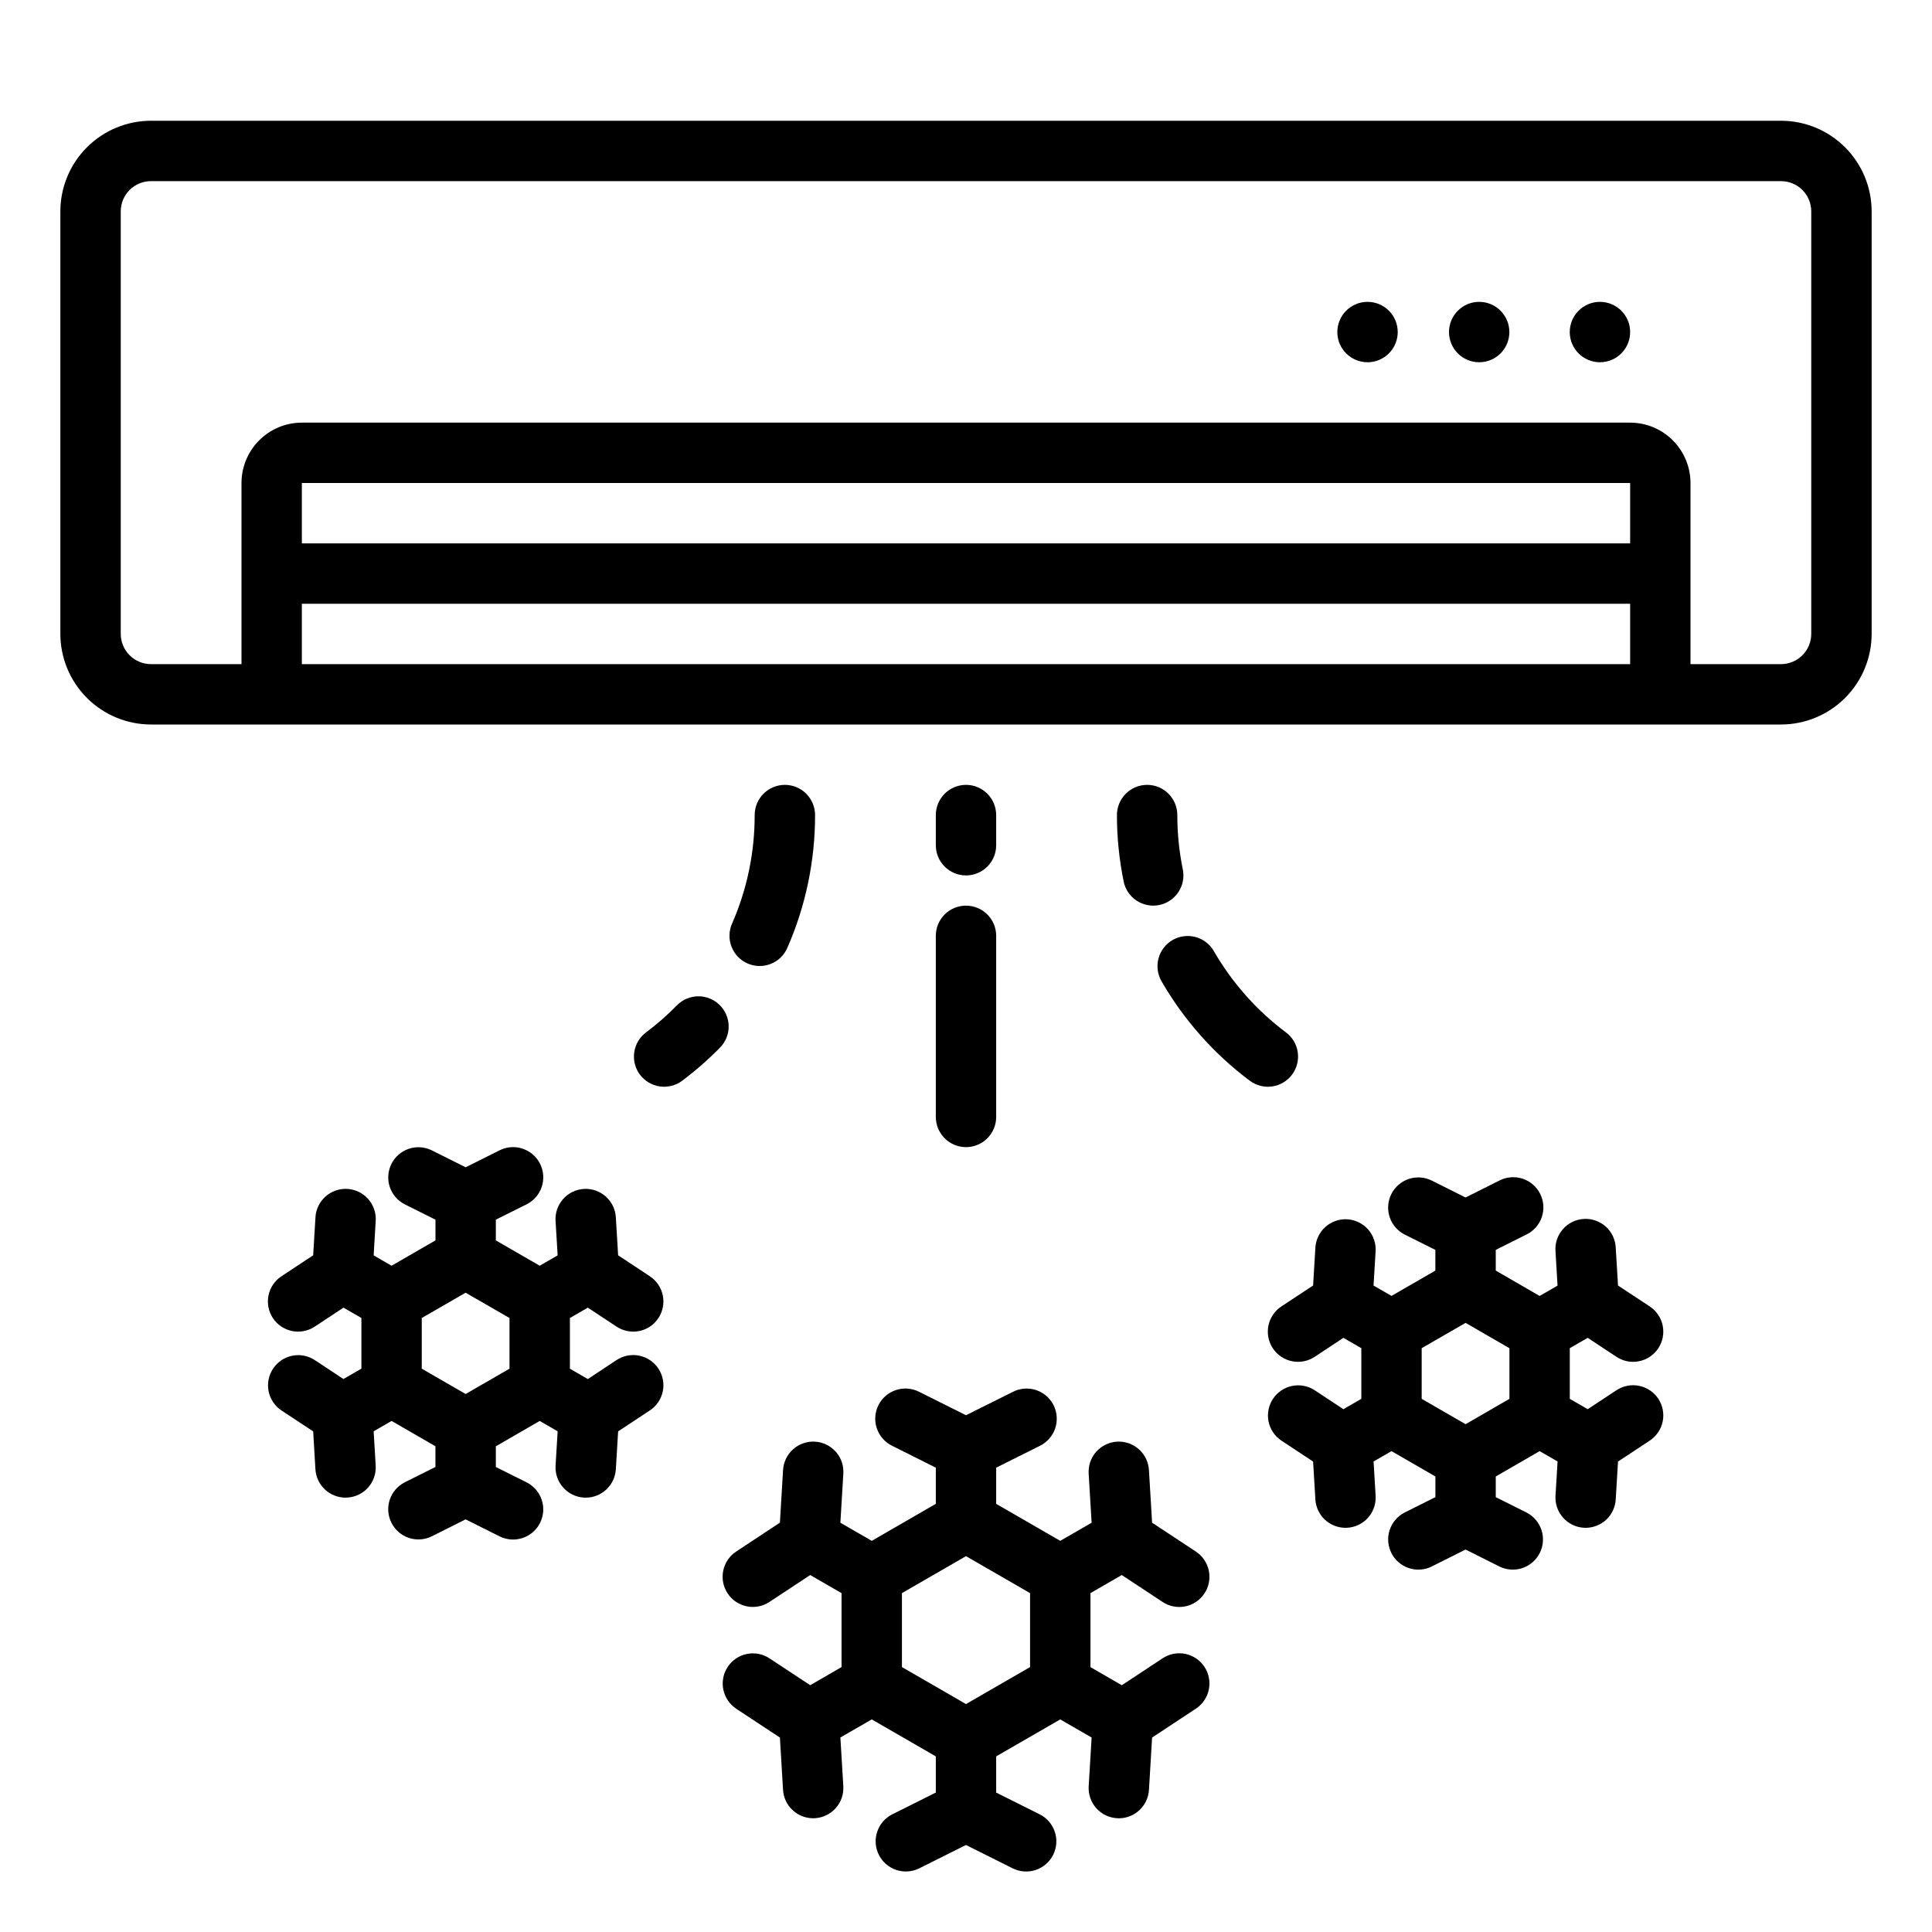 <svg width="50" height="50" viewBox="0 0 50 50" fill="none" xmlns="http://www.w3.org/2000/svg">
<path d="M46.094 3.125H3.906C3.285 3.126 2.689 3.373 2.25 3.812C1.81 4.252 1.563 4.847 1.562 5.469V16.406C1.563 17.028 1.81 17.623 2.25 18.063C2.689 18.502 3.285 18.749 3.906 18.75H46.094C46.715 18.749 47.311 18.502 47.75 18.063C48.19 17.623 48.437 17.028 48.438 16.406V5.469C48.437 4.847 48.19 4.252 47.75 3.812C47.311 3.373 46.715 3.126 46.094 3.125ZM42.188 14.062H7.812V12.5H42.188V14.062ZM7.812 17.188V15.625H42.188V17.188H7.812ZM46.875 16.406C46.875 16.613 46.792 16.812 46.646 16.958C46.499 17.105 46.301 17.187 46.094 17.188H43.75V12.5C43.749 12.086 43.585 11.689 43.292 11.396C42.999 11.103 42.602 10.938 42.188 10.938H7.812C7.398 10.938 7.001 11.103 6.708 11.396C6.415 11.689 6.25 12.086 6.25 12.5V17.188H3.906C3.699 17.187 3.501 17.105 3.354 16.958C3.208 16.812 3.125 16.613 3.125 16.406V5.469C3.125 5.262 3.208 5.063 3.354 4.917C3.501 4.77 3.699 4.688 3.906 4.688H46.094C46.301 4.688 46.499 4.77 46.646 4.917C46.792 5.063 46.875 5.262 46.875 5.469V16.406Z" fill="black"/>
<path d="M18.831 41.237C18.945 41.41 19.123 41.53 19.326 41.572C19.529 41.613 19.74 41.572 19.913 41.458L20.968 40.762L21.779 41.23V43.144L20.968 43.613L19.913 42.917C19.74 42.803 19.529 42.763 19.327 42.805C19.124 42.846 18.947 42.967 18.833 43.139C18.719 43.312 18.678 43.523 18.719 43.725C18.76 43.928 18.88 44.106 19.052 44.221L20.184 44.968L20.265 46.322C20.277 46.52 20.364 46.707 20.509 46.843C20.654 46.98 20.845 47.056 21.044 47.056C21.06 47.056 21.076 47.056 21.092 47.055C21.299 47.042 21.492 46.948 21.63 46.793C21.767 46.638 21.837 46.435 21.825 46.228L21.749 44.966L22.561 44.498L24.219 45.455V46.391L23.088 46.957C22.904 47.05 22.765 47.213 22.701 47.409C22.636 47.604 22.652 47.818 22.744 48.002C22.836 48.187 22.998 48.327 23.193 48.393C23.388 48.459 23.602 48.445 23.787 48.354L25 47.748L26.213 48.355C26.398 48.446 26.612 48.459 26.807 48.394C27.002 48.328 27.164 48.187 27.256 48.003C27.348 47.818 27.364 47.605 27.299 47.409C27.235 47.214 27.096 47.051 26.912 46.957L25.781 46.392V45.455L27.439 44.498L28.251 44.967L28.175 46.229C28.163 46.436 28.233 46.639 28.37 46.794C28.508 46.949 28.701 47.043 28.908 47.055C28.924 47.056 28.94 47.057 28.956 47.057C29.154 47.057 29.346 46.981 29.491 46.844C29.635 46.708 29.723 46.521 29.735 46.322L29.816 44.968L30.948 44.221C31.034 44.165 31.108 44.092 31.165 44.007C31.223 43.922 31.264 43.826 31.284 43.726C31.305 43.625 31.306 43.521 31.286 43.42C31.267 43.319 31.228 43.223 31.171 43.138C31.114 43.052 31.041 42.978 30.956 42.92C30.871 42.863 30.775 42.823 30.675 42.802C30.574 42.782 30.47 42.782 30.369 42.801C30.268 42.821 30.172 42.86 30.087 42.917L29.032 43.614L28.221 43.145V41.23L29.032 40.762L30.087 41.458C30.172 41.515 30.268 41.554 30.369 41.574C30.47 41.594 30.574 41.594 30.675 41.573C30.775 41.553 30.871 41.513 30.956 41.455C31.041 41.398 31.114 41.324 31.171 41.238C31.228 41.152 31.267 41.056 31.286 40.955C31.306 40.854 31.305 40.75 31.284 40.65C31.264 40.549 31.223 40.453 31.165 40.368C31.108 40.283 31.034 40.211 30.948 40.154L29.816 39.407L29.735 38.053C29.73 37.95 29.704 37.848 29.66 37.755C29.616 37.662 29.553 37.578 29.476 37.509C29.399 37.44 29.309 37.387 29.212 37.352C29.114 37.319 29.011 37.304 28.907 37.31C28.804 37.316 28.703 37.343 28.61 37.389C28.517 37.434 28.435 37.498 28.366 37.575C28.298 37.653 28.246 37.744 28.213 37.842C28.181 37.94 28.168 38.044 28.175 38.147L28.251 39.408L27.439 39.877L25.781 38.92V37.983L26.912 37.418C27.005 37.373 27.087 37.309 27.155 37.232C27.223 37.154 27.275 37.064 27.308 36.967C27.341 36.869 27.354 36.766 27.347 36.663C27.34 36.56 27.313 36.459 27.267 36.367C27.221 36.275 27.157 36.193 27.079 36.125C27.001 36.058 26.91 36.007 26.812 35.974C26.714 35.942 26.611 35.93 26.508 35.938C26.405 35.946 26.305 35.974 26.213 36.021L25 36.626L23.787 36.02C23.695 35.973 23.595 35.945 23.492 35.937C23.389 35.929 23.286 35.942 23.188 35.974C23.09 36.006 22.999 36.057 22.921 36.125C22.843 36.192 22.779 36.274 22.733 36.367C22.687 36.459 22.66 36.559 22.653 36.662C22.645 36.765 22.659 36.868 22.692 36.966C22.725 37.063 22.777 37.154 22.845 37.231C22.913 37.309 22.995 37.372 23.088 37.417L24.219 37.983V38.919L22.561 39.877L21.749 39.408L21.825 38.146C21.832 38.043 21.819 37.939 21.787 37.841C21.754 37.743 21.702 37.653 21.634 37.575C21.565 37.497 21.483 37.434 21.39 37.388C21.297 37.343 21.196 37.316 21.093 37.31C20.989 37.303 20.886 37.318 20.788 37.352C20.691 37.386 20.601 37.439 20.524 37.508C20.447 37.577 20.384 37.661 20.34 37.754C20.296 37.848 20.27 37.949 20.265 38.052L20.184 39.406L19.052 40.154C18.966 40.21 18.893 40.283 18.835 40.368C18.778 40.453 18.738 40.549 18.717 40.649C18.696 40.75 18.696 40.853 18.715 40.954C18.735 41.055 18.774 41.151 18.831 41.237ZM23.342 41.23L25 40.273L26.658 41.23V43.144L25 44.101L23.342 43.144V41.23Z" fill="black"/>
<path d="M9.353 35.421L8.888 35.689L8.146 35.199C7.973 35.086 7.762 35.045 7.56 35.087C7.357 35.129 7.18 35.249 7.066 35.422C6.952 35.594 6.911 35.805 6.952 36.008C6.993 36.21 7.113 36.388 7.285 36.503L8.105 37.044L8.163 38.024C8.175 38.223 8.262 38.409 8.407 38.546C8.552 38.682 8.743 38.758 8.942 38.759C8.958 38.759 8.974 38.759 8.99 38.757C9.197 38.745 9.39 38.651 9.528 38.496C9.665 38.341 9.735 38.137 9.723 37.931L9.67 37.042L10.134 36.774L11.269 37.429V37.965L10.473 38.363C10.29 38.457 10.15 38.619 10.086 38.815C10.022 39.011 10.037 39.224 10.13 39.409C10.222 39.593 10.383 39.734 10.578 39.8C10.774 39.865 10.987 39.852 11.172 39.761L12.05 39.321L12.929 39.761C13.114 39.853 13.329 39.869 13.525 39.803C13.623 39.771 13.713 39.719 13.79 39.652C13.868 39.585 13.931 39.503 13.977 39.411C14.023 39.319 14.05 39.22 14.058 39.117C14.065 39.015 14.052 38.912 14.019 38.815C13.987 38.718 13.936 38.627 13.868 38.55C13.801 38.472 13.719 38.409 13.628 38.363L12.832 37.966V37.43L13.968 36.774L14.432 37.042L14.378 37.931C14.366 38.138 14.436 38.341 14.574 38.496C14.711 38.651 14.905 38.745 15.111 38.758C15.127 38.759 15.143 38.759 15.159 38.759C15.358 38.759 15.55 38.683 15.694 38.546C15.839 38.41 15.926 38.223 15.938 38.025L15.997 37.044L16.816 36.503C16.902 36.447 16.976 36.374 17.034 36.289C17.092 36.204 17.132 36.108 17.153 36.008C17.174 35.907 17.174 35.803 17.155 35.703C17.135 35.602 17.096 35.505 17.04 35.42C16.983 35.334 16.91 35.26 16.825 35.203C16.739 35.145 16.644 35.105 16.543 35.084C16.442 35.064 16.339 35.064 16.238 35.083C16.137 35.103 16.041 35.142 15.955 35.199L15.213 35.69L14.749 35.422V34.11L15.213 33.842L15.955 34.332C16.041 34.389 16.137 34.429 16.238 34.448C16.339 34.468 16.442 34.468 16.543 34.447C16.644 34.427 16.739 34.387 16.825 34.329C16.91 34.272 16.983 34.198 17.04 34.112C17.096 34.026 17.135 33.93 17.155 33.829C17.174 33.728 17.174 33.625 17.153 33.524C17.132 33.423 17.092 33.328 17.034 33.243C16.976 33.158 16.902 33.085 16.816 33.028L15.997 32.487L15.938 31.507C15.933 31.404 15.907 31.304 15.862 31.211C15.818 31.118 15.755 31.035 15.678 30.966C15.601 30.898 15.512 30.845 15.414 30.811C15.317 30.777 15.214 30.763 15.111 30.769C15.008 30.776 14.908 30.802 14.815 30.847C14.723 30.892 14.64 30.955 14.572 31.033C14.504 31.11 14.452 31.2 14.418 31.297C14.385 31.395 14.372 31.498 14.378 31.601L14.432 32.489L13.968 32.757L12.832 32.101V31.565L13.628 31.168C13.72 31.122 13.802 31.058 13.869 30.981C13.936 30.903 13.987 30.813 14.02 30.716C14.052 30.619 14.065 30.516 14.058 30.413C14.051 30.311 14.023 30.211 13.977 30.119C13.932 30.028 13.868 29.946 13.791 29.879C13.713 29.811 13.623 29.76 13.526 29.728C13.428 29.695 13.326 29.682 13.223 29.689C13.121 29.697 13.021 29.724 12.929 29.77L12.051 30.209L11.173 29.77C10.988 29.679 10.774 29.665 10.579 29.731C10.383 29.797 10.222 29.938 10.13 30.122C10.038 30.306 10.022 30.52 10.086 30.715C10.151 30.911 10.29 31.074 10.474 31.167L11.27 31.565V32.101L10.134 32.757L9.67 32.489L9.723 31.6C9.73 31.497 9.717 31.394 9.683 31.297C9.65 31.199 9.598 31.109 9.53 31.032C9.462 30.955 9.379 30.892 9.287 30.847C9.194 30.802 9.093 30.775 8.991 30.769C8.888 30.763 8.785 30.777 8.687 30.811C8.59 30.845 8.501 30.897 8.424 30.966C8.347 31.034 8.284 31.117 8.24 31.21C8.195 31.303 8.169 31.404 8.164 31.507L8.105 32.487L7.286 33.028C7.2 33.084 7.126 33.157 7.068 33.242C7.01 33.327 6.97 33.423 6.949 33.523C6.928 33.624 6.928 33.728 6.947 33.829C6.966 33.93 7.006 34.026 7.062 34.111C7.119 34.197 7.192 34.271 7.277 34.329C7.362 34.386 7.458 34.426 7.559 34.447C7.659 34.467 7.763 34.468 7.864 34.448C7.965 34.428 8.061 34.389 8.147 34.332L8.889 33.842L9.353 34.109L9.353 35.421ZM10.915 34.11L12.05 33.455L13.186 34.11V35.421L12.051 36.077L10.915 35.421L10.915 34.11Z" fill="black"/>
<path d="M34.868 31.555C34.766 31.549 34.663 31.563 34.566 31.597C34.469 31.63 34.38 31.683 34.303 31.751C34.226 31.819 34.164 31.901 34.119 31.994C34.074 32.086 34.048 32.186 34.042 32.288L33.983 33.269L33.164 33.809C33.078 33.866 33.004 33.939 32.946 34.024C32.888 34.109 32.848 34.204 32.827 34.305C32.806 34.406 32.806 34.51 32.825 34.61C32.844 34.711 32.883 34.807 32.94 34.893C32.997 34.979 33.07 35.053 33.155 35.11C33.24 35.168 33.336 35.208 33.437 35.228C33.537 35.249 33.641 35.249 33.742 35.23C33.843 35.21 33.939 35.17 34.025 35.114L34.767 34.623L35.231 34.891V36.202L34.767 36.47L34.025 35.98C33.852 35.867 33.641 35.826 33.438 35.868C33.236 35.91 33.058 36.03 32.944 36.203C32.83 36.375 32.789 36.586 32.83 36.789C32.871 36.991 32.991 37.169 33.164 37.284L33.983 37.825L34.042 38.805C34.053 39.004 34.141 39.19 34.285 39.327C34.43 39.463 34.622 39.539 34.821 39.54C34.836 39.54 34.852 39.54 34.868 39.538C35.075 39.526 35.269 39.432 35.406 39.277C35.543 39.122 35.614 38.918 35.601 38.712L35.548 37.823L36.012 37.555L37.148 38.211V38.746L36.352 39.144C36.168 39.238 36.029 39.401 35.964 39.596C35.9 39.792 35.916 40.005 36.008 40.19C36.1 40.374 36.261 40.515 36.457 40.581C36.652 40.647 36.865 40.633 37.05 40.542L37.929 40.102L38.807 40.542C38.992 40.633 39.206 40.647 39.401 40.581C39.596 40.515 39.758 40.374 39.85 40.19C39.942 40.005 39.958 39.792 39.893 39.596C39.829 39.401 39.69 39.238 39.506 39.144L38.71 38.746V38.211L39.846 37.555L40.31 37.823L40.256 38.712C40.244 38.918 40.314 39.121 40.451 39.276C40.589 39.431 40.782 39.526 40.989 39.538C41.005 39.539 41.021 39.54 41.036 39.54C41.235 39.539 41.427 39.463 41.572 39.327C41.716 39.19 41.803 39.004 41.815 38.805L41.874 37.825L42.693 37.284C42.779 37.228 42.853 37.155 42.911 37.07C42.969 36.985 43.009 36.889 43.03 36.788C43.051 36.688 43.051 36.584 43.032 36.483C43.013 36.382 42.973 36.286 42.917 36.2C42.86 36.114 42.787 36.041 42.702 35.983C42.617 35.926 42.521 35.886 42.42 35.865C42.32 35.845 42.216 35.844 42.115 35.864C42.014 35.884 41.918 35.923 41.832 35.98L41.09 36.47L40.626 36.202V34.891L41.09 34.623L41.832 35.114C41.918 35.17 42.014 35.21 42.115 35.23C42.216 35.249 42.32 35.249 42.42 35.228C42.521 35.208 42.617 35.168 42.702 35.11C42.787 35.053 42.86 34.979 42.917 34.893C42.973 34.807 43.013 34.711 43.032 34.61C43.051 34.51 43.051 34.406 43.03 34.305C43.009 34.204 42.969 34.109 42.911 34.024C42.853 33.939 42.779 33.866 42.693 33.809L41.874 33.269L41.815 32.288C41.81 32.185 41.785 32.084 41.741 31.99C41.696 31.897 41.634 31.813 41.557 31.744C41.48 31.675 41.39 31.622 41.292 31.588C41.195 31.554 41.092 31.539 40.988 31.546C40.885 31.552 40.784 31.578 40.691 31.624C40.598 31.669 40.515 31.733 40.447 31.811C40.379 31.889 40.327 31.979 40.294 32.077C40.261 32.175 40.248 32.279 40.256 32.382L40.309 33.271L39.845 33.539L38.71 32.883V32.347L39.505 31.949C39.598 31.903 39.681 31.84 39.749 31.762C39.817 31.685 39.869 31.595 39.902 31.497C39.935 31.399 39.948 31.296 39.941 31.193C39.934 31.09 39.906 30.99 39.86 30.898C39.814 30.805 39.75 30.723 39.672 30.656C39.594 30.588 39.504 30.537 39.406 30.505C39.308 30.473 39.204 30.46 39.101 30.468C38.999 30.476 38.898 30.504 38.806 30.551L37.928 30.991L37.05 30.551C36.865 30.46 36.651 30.447 36.456 30.512C36.261 30.578 36.099 30.719 36.007 30.903C35.915 31.088 35.9 31.301 35.964 31.497C36.028 31.693 36.167 31.855 36.351 31.949L37.147 32.347V32.883L36.012 33.538L35.547 33.27L35.601 32.381C35.613 32.175 35.543 31.972 35.406 31.817C35.268 31.662 35.075 31.568 34.868 31.555ZM36.793 34.891L37.929 34.236L39.064 34.891V36.202L37.929 36.858L36.793 36.202V34.891Z" fill="black"/>
<path d="M35.391 9.375C35.823 9.375 36.173 9.025 36.173 8.594C36.173 8.162 35.823 7.812 35.391 7.812C34.96 7.812 34.61 8.162 34.61 8.594C34.61 9.025 34.96 9.375 35.391 9.375Z" fill="black"/>
<path d="M38.281 9.375C38.713 9.375 39.062 9.025 39.062 8.594C39.062 8.162 38.713 7.812 38.281 7.812C37.85 7.812 37.5 8.162 37.5 8.594C37.5 9.025 37.85 9.375 38.281 9.375Z" fill="black"/>
<path d="M41.406 9.375C41.838 9.375 42.188 9.025 42.188 8.594C42.188 8.162 41.838 7.812 41.406 7.812C40.975 7.812 40.625 8.162 40.625 8.594C40.625 9.025 40.975 9.375 41.406 9.375Z" fill="black"/>
<path d="M25 22.656C25.207 22.656 25.406 22.574 25.552 22.427C25.699 22.281 25.781 22.082 25.781 21.875V21.094C25.781 20.887 25.699 20.688 25.552 20.541C25.406 20.395 25.207 20.312 25 20.312C24.793 20.312 24.594 20.395 24.448 20.541C24.301 20.688 24.219 20.887 24.219 21.094V21.875C24.219 22.082 24.301 22.281 24.448 22.427C24.594 22.574 24.793 22.656 25 22.656Z" fill="black"/>
<path d="M24.219 28.906C24.219 29.113 24.301 29.312 24.448 29.459C24.594 29.605 24.793 29.688 25 29.688C25.207 29.688 25.406 29.605 25.552 29.459C25.699 29.312 25.781 29.113 25.781 28.906V24.219C25.781 24.012 25.699 23.813 25.552 23.666C25.406 23.52 25.207 23.438 25 23.438C24.793 23.438 24.594 23.52 24.448 23.666C24.301 23.813 24.219 24.012 24.219 24.219V28.906Z" fill="black"/>
<path d="M17.521 26.016C17.272 26.27 17.004 26.505 16.719 26.719C16.553 26.843 16.443 27.028 16.414 27.233C16.385 27.438 16.438 27.647 16.562 27.813C16.687 27.978 16.872 28.088 17.077 28.117C17.282 28.146 17.491 28.093 17.656 27.969C18.004 27.707 18.332 27.42 18.637 27.109C18.781 26.961 18.86 26.762 18.858 26.556C18.855 26.349 18.771 26.152 18.623 26.008C18.476 25.863 18.277 25.783 18.071 25.784C17.864 25.786 17.667 25.869 17.521 26.016Z" fill="black"/>
<path d="M19.348 24.935C19.442 24.976 19.543 24.998 19.646 25C19.748 25.002 19.85 24.984 19.946 24.946C20.041 24.909 20.128 24.853 20.202 24.782C20.276 24.71 20.335 24.625 20.376 24.531C20.851 23.448 21.095 22.277 21.094 21.094C21.094 20.887 21.011 20.688 20.865 20.541C20.718 20.395 20.52 20.312 20.312 20.312C20.105 20.312 19.907 20.395 19.76 20.541C19.613 20.688 19.531 20.887 19.531 21.094C19.532 22.062 19.333 23.02 18.944 23.906C18.861 24.096 18.857 24.311 18.933 24.504C19.009 24.697 19.158 24.852 19.348 24.935Z" fill="black"/>
<path d="M33.281 26.719C32.521 26.15 31.885 25.432 31.411 24.609C31.306 24.431 31.136 24.302 30.936 24.249C30.737 24.197 30.525 24.225 30.346 24.328C30.168 24.431 30.037 24.601 29.983 24.8C29.929 24.999 29.956 25.211 30.058 25.391C30.637 26.396 31.415 27.273 32.344 27.969C32.51 28.093 32.718 28.146 32.923 28.117C33.128 28.088 33.313 27.978 33.438 27.812C33.562 27.647 33.615 27.438 33.586 27.233C33.557 27.028 33.447 26.843 33.281 26.719Z" fill="black"/>
<path d="M30.469 21.094C30.469 20.887 30.386 20.688 30.24 20.541C30.093 20.395 29.895 20.312 29.688 20.312C29.48 20.312 29.282 20.395 29.135 20.541C28.989 20.688 28.906 20.887 28.906 21.094C28.906 21.671 28.965 22.247 29.08 22.812C29.121 23.015 29.241 23.194 29.414 23.308C29.587 23.422 29.798 23.463 30.002 23.422C30.204 23.38 30.383 23.26 30.497 23.087C30.611 22.914 30.652 22.703 30.611 22.5C30.516 22.037 30.469 21.566 30.469 21.094Z" fill="black"/>
</svg>
